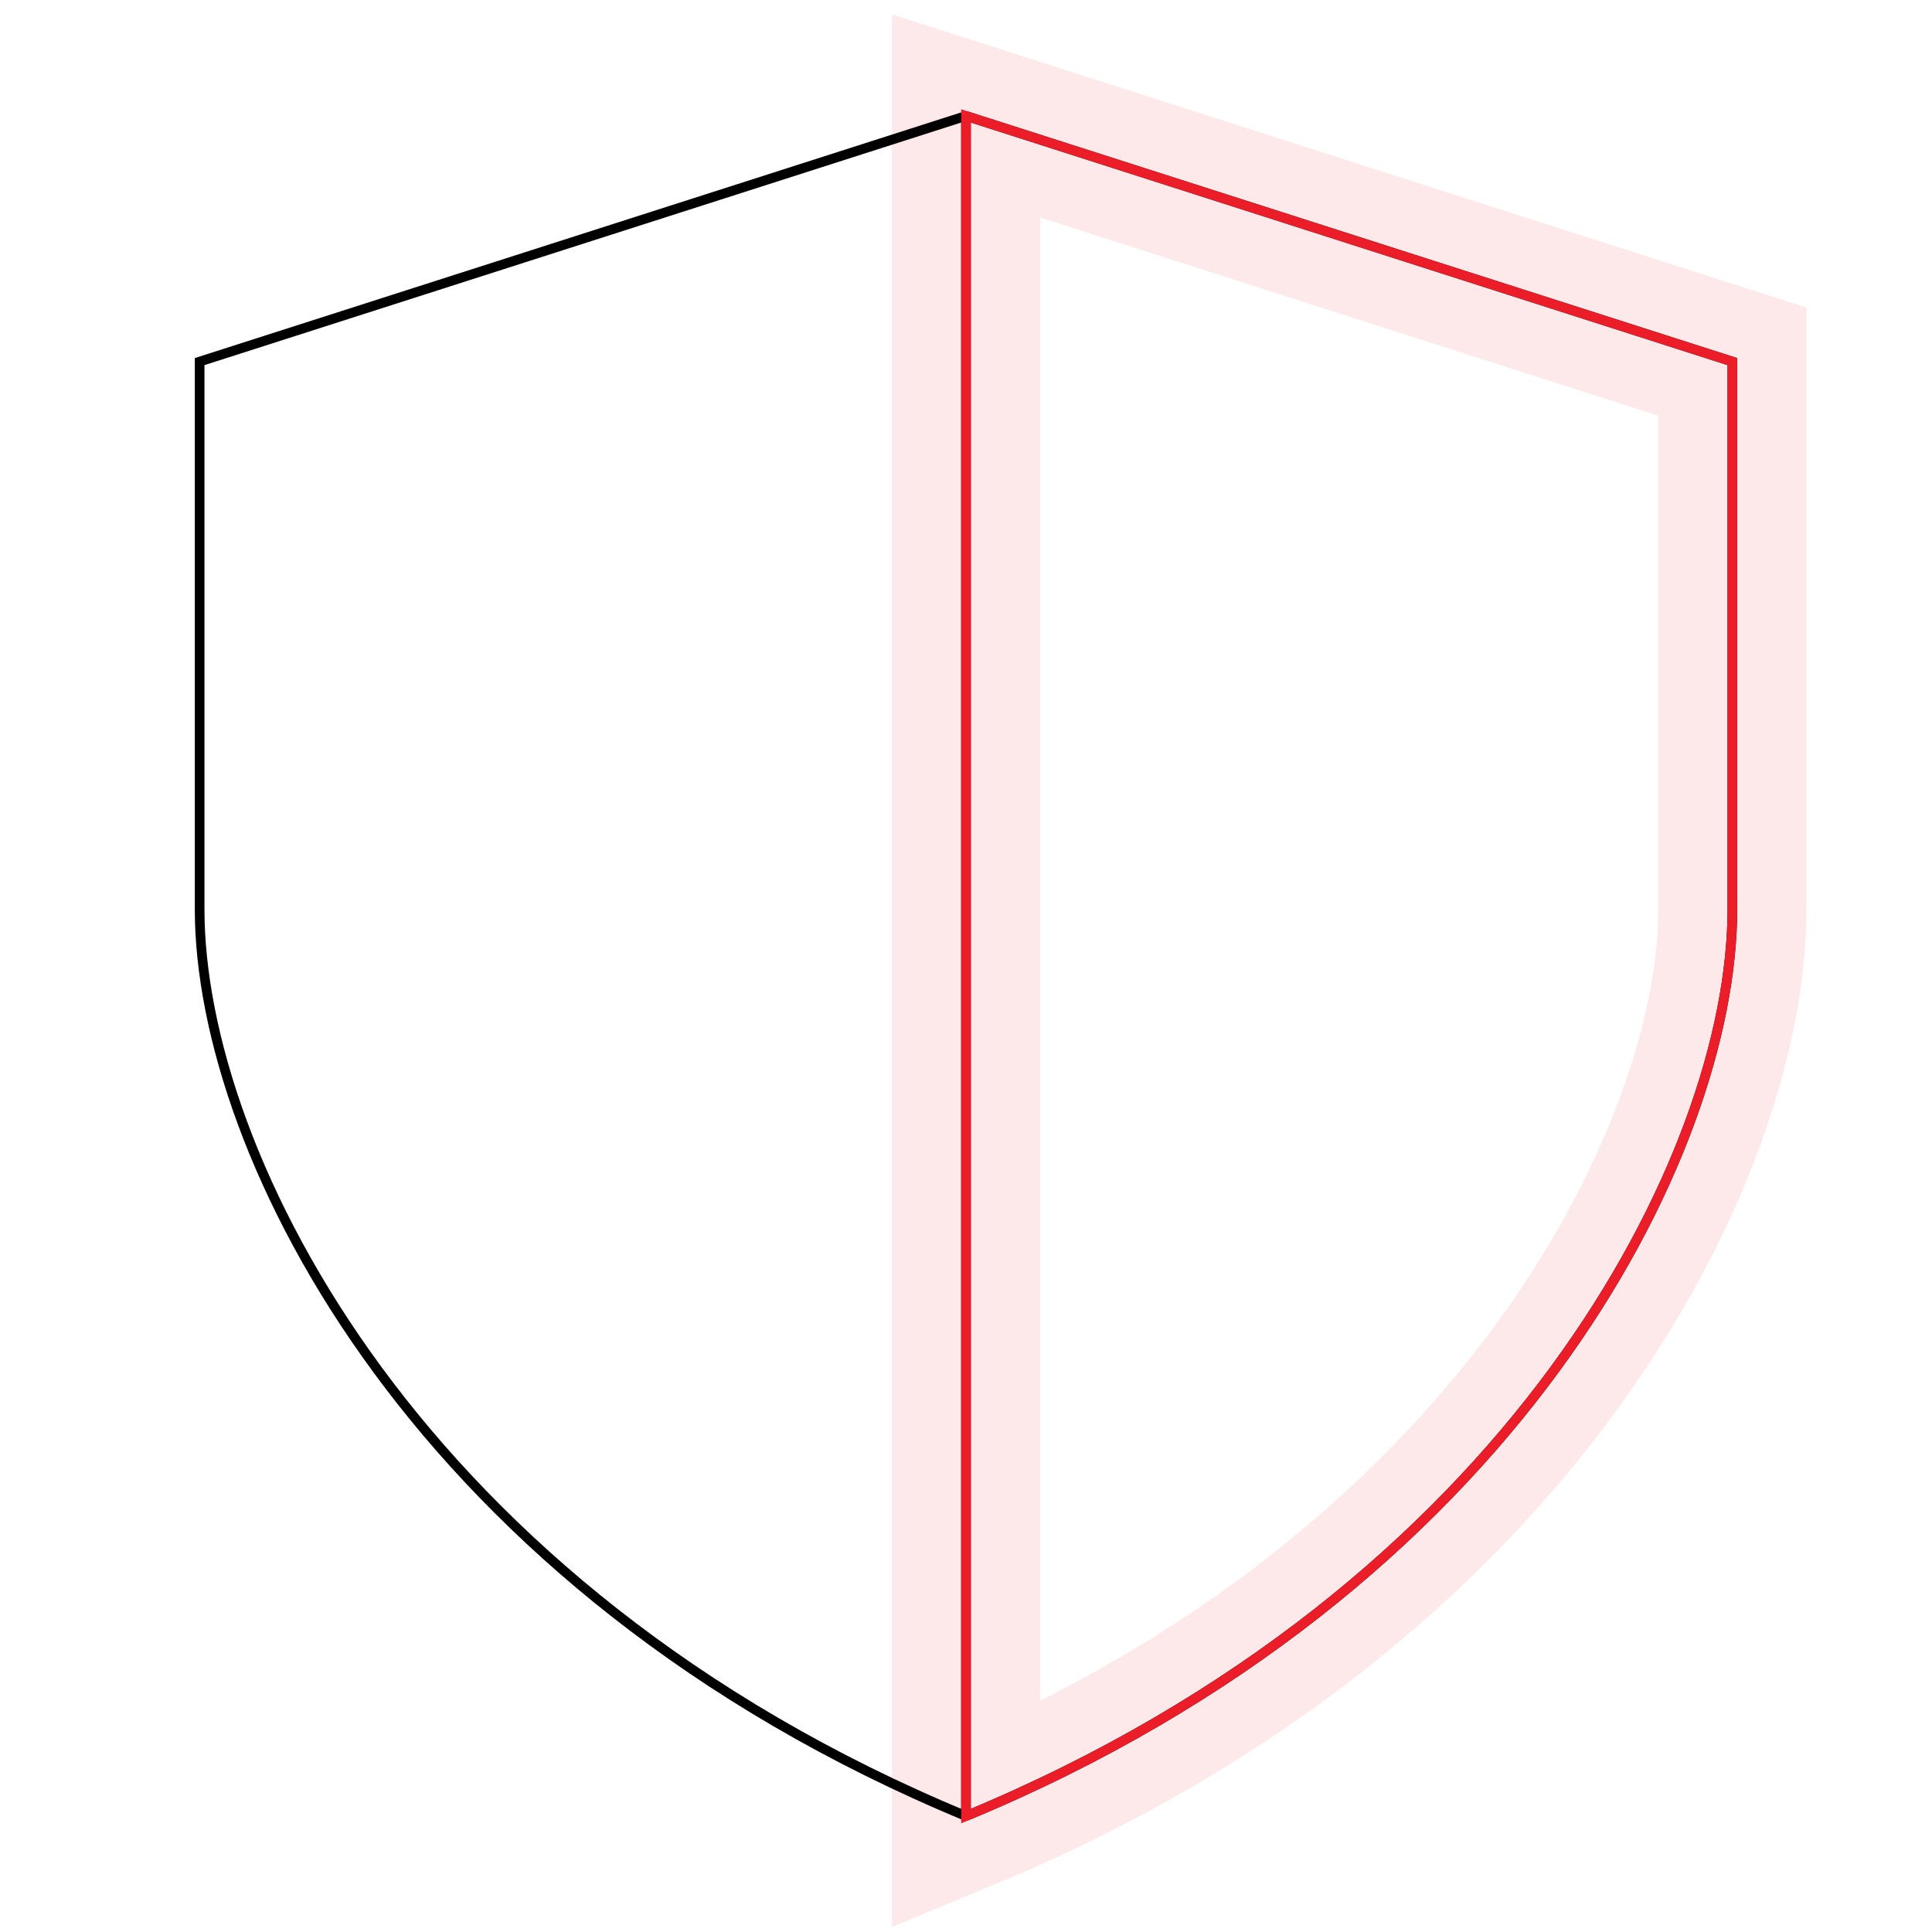 <?xml version="1.0" encoding="UTF-8"?> <svg xmlns="http://www.w3.org/2000/svg" width="300" height="300" viewBox="0 0 300 300" fill="none"><path opacity="0.1" d="M269 56.148L150 18V282C235.006 246.796 269 179.33 269 141.209V56.148Z" stroke="#EB1D29" stroke-width="23"></path><path d="M150 18L31 56.148V141.209C31 179.33 64.994 246.796 150 282M150 18V282M150 18L269 56.148V141.209C269 179.33 235.006 246.796 150 282" stroke="black" stroke-width="1.5"></path><path d="M269 56.148L150 18V282C235.006 246.796 269 179.33 269 141.209V56.148Z" stroke="#EB1D29" stroke-width="1.5"></path></svg> 